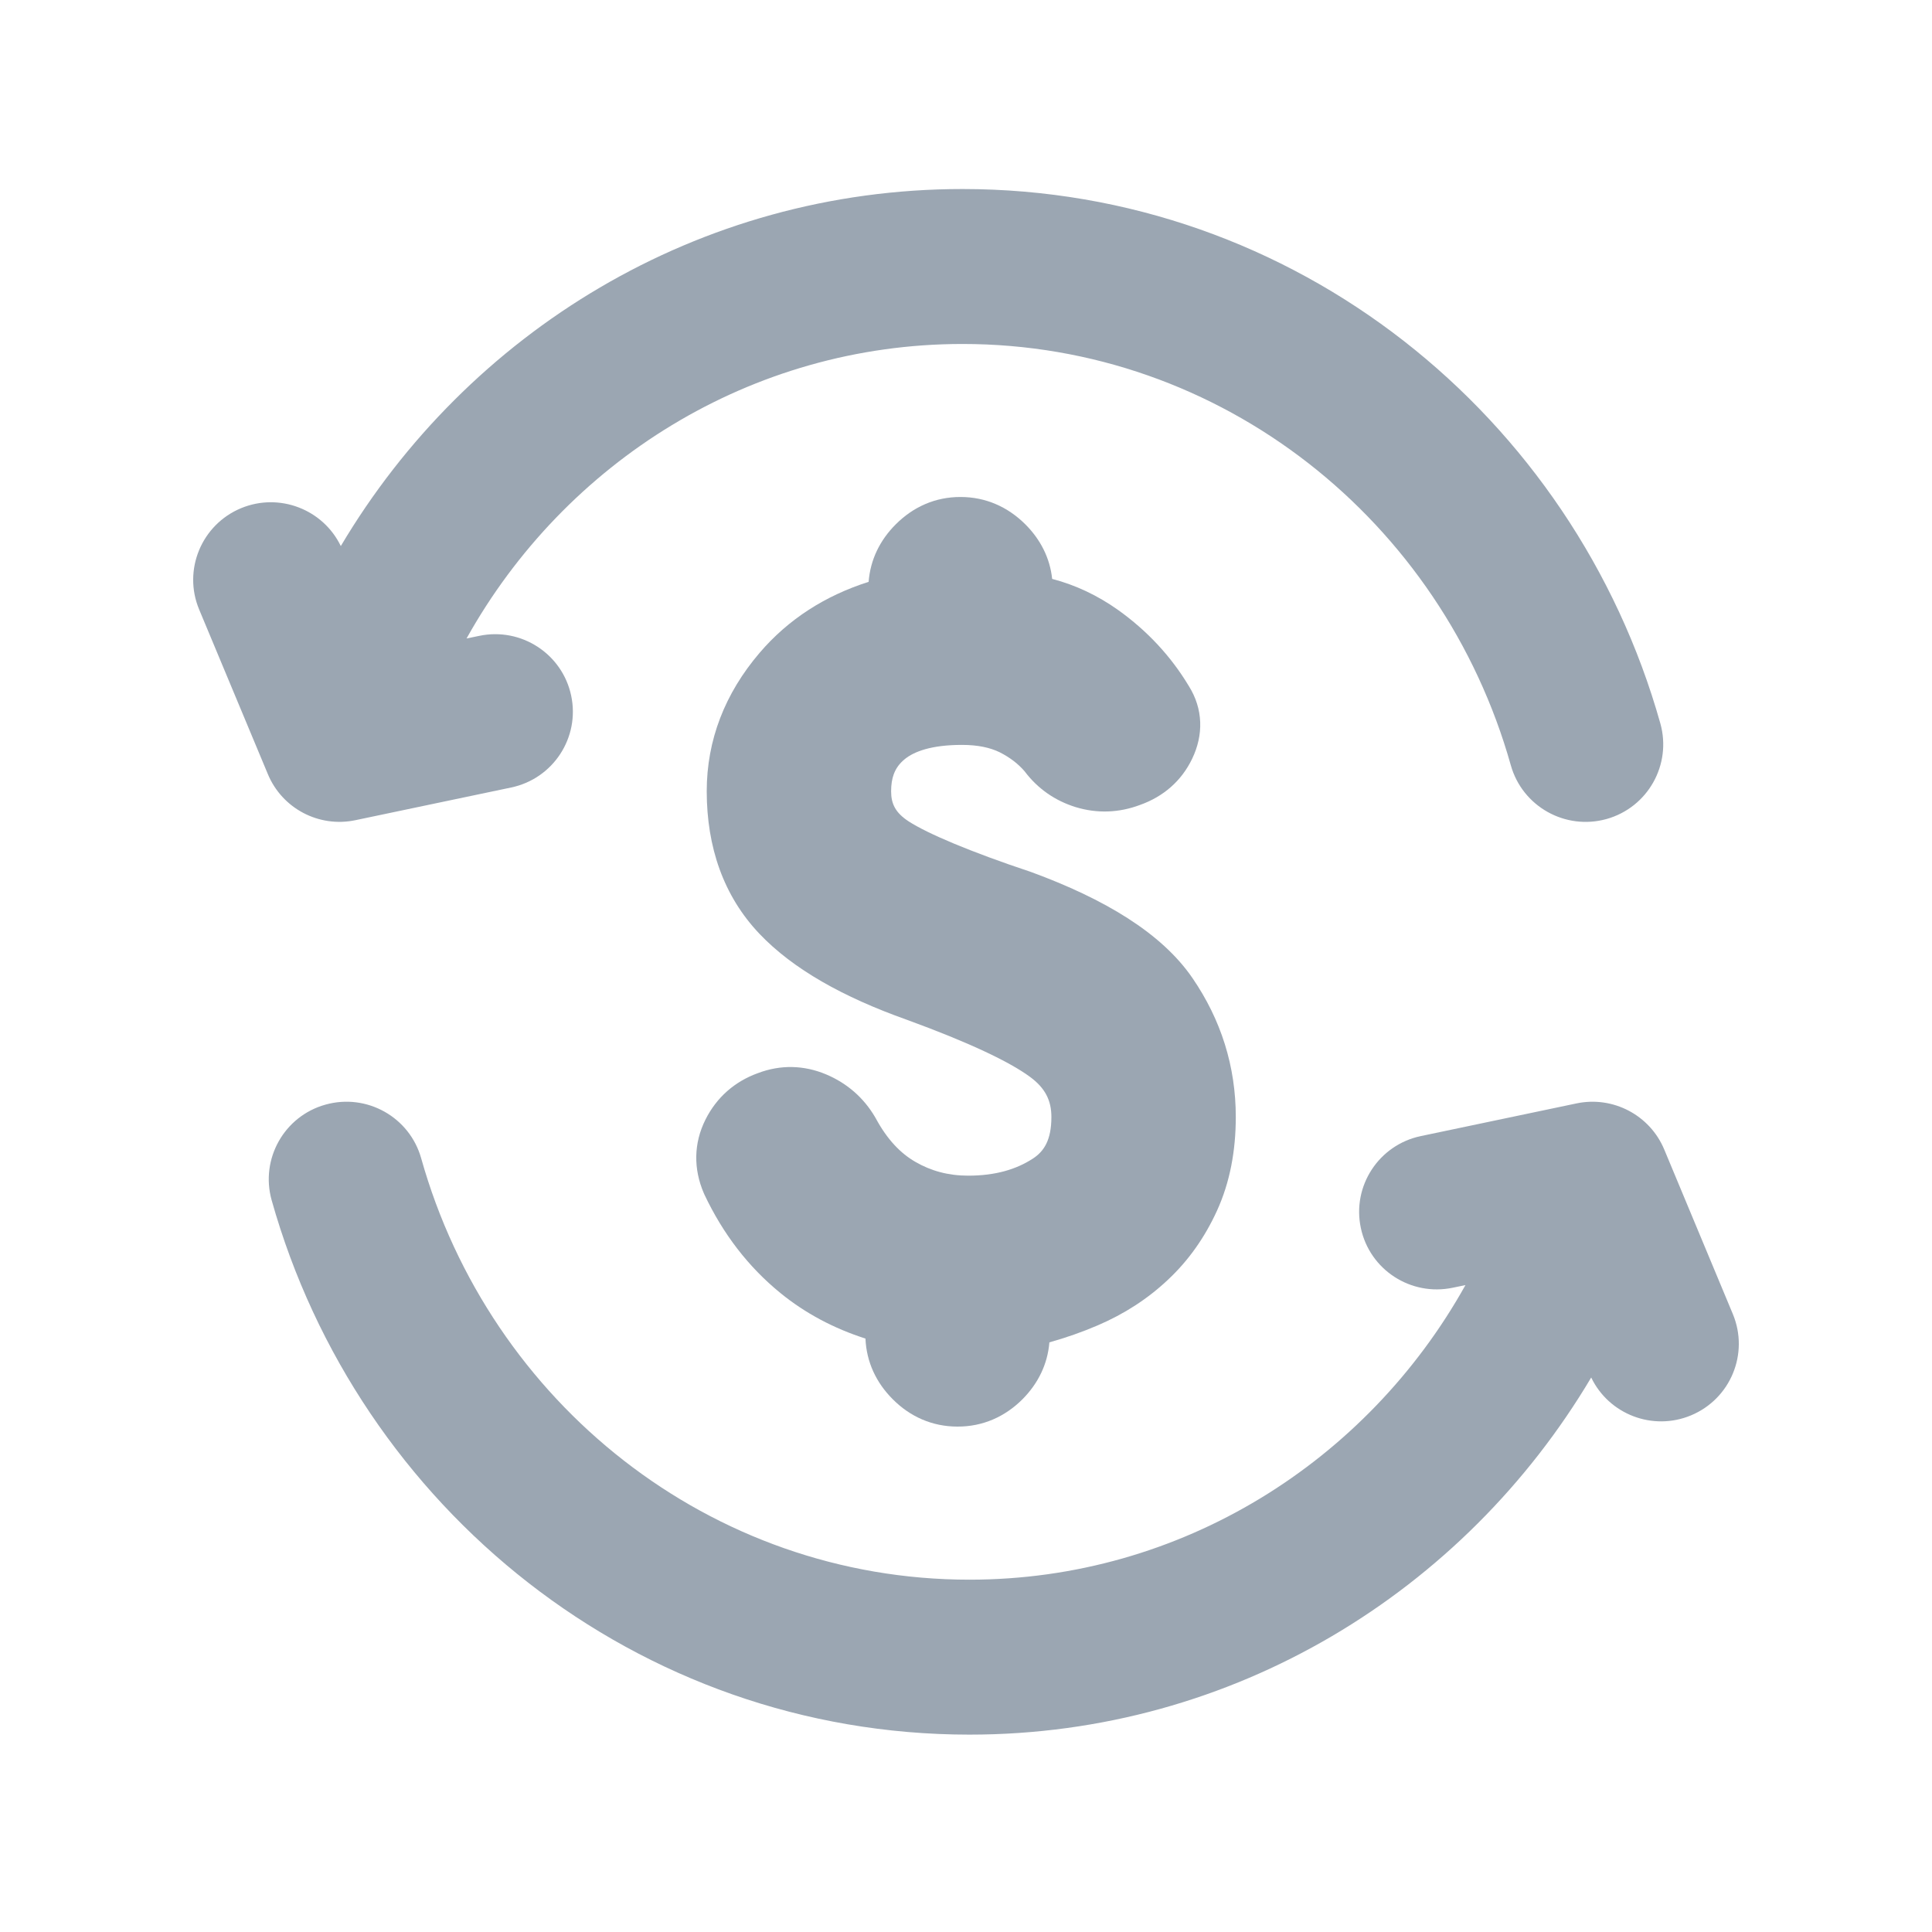 <svg width="25" height="25" viewBox="0 0 25 25" fill="none" xmlns="http://www.w3.org/2000/svg">
<path d="M12.43 6.431C12.103 6.43 11.817 6.559 11.592 6.784C11.387 6.988 11.262 7.242 11.24 7.529C10.678 7.708 10.201 8.012 9.828 8.449C9.382 8.972 9.145 9.574 9.145 10.24C9.146 10.961 9.361 11.592 9.826 12.082C10.264 12.543 10.915 12.904 11.727 13.193C12.55 13.493 13.066 13.742 13.326 13.933C13.527 14.08 13.605 14.242 13.605 14.454C13.605 14.753 13.509 14.898 13.367 14.991C13.153 15.131 12.882 15.213 12.529 15.213C12.272 15.213 12.047 15.152 11.844 15.034C11.655 14.925 11.482 14.748 11.333 14.472L11.329 14.465L11.325 14.458C11.177 14.205 10.961 14.017 10.691 13.903C10.404 13.782 10.101 13.775 9.808 13.886C9.508 13.994 9.274 14.199 9.13 14.485C8.974 14.795 8.973 15.127 9.107 15.439L9.111 15.447L9.114 15.455C9.354 15.964 9.682 16.393 10.1 16.733C10.422 16.995 10.79 17.19 11.199 17.321C11.212 17.625 11.338 17.892 11.552 18.106C11.777 18.332 12.063 18.46 12.39 18.46C12.716 18.461 13.004 18.333 13.23 18.107C13.432 17.904 13.556 17.654 13.579 17.37C13.796 17.309 14.005 17.236 14.207 17.149C14.547 17.003 14.85 16.808 15.111 16.562C15.38 16.311 15.591 16.01 15.748 15.666C15.915 15.3 15.991 14.892 15.991 14.454C15.991 13.8 15.801 13.196 15.429 12.654C15.03 12.073 14.294 11.633 13.343 11.284C12.555 11.022 12.001 10.786 11.757 10.628C11.587 10.517 11.531 10.401 11.531 10.24L11.531 10.239C11.531 10.151 11.543 10.079 11.565 10.019C11.595 9.937 11.644 9.875 11.709 9.822C11.829 9.725 12.051 9.639 12.448 9.639C12.659 9.639 12.812 9.676 12.924 9.729L12.935 9.734C13.07 9.802 13.175 9.884 13.258 9.98C13.426 10.204 13.651 10.361 13.919 10.444C14.198 10.529 14.482 10.518 14.754 10.415C15.051 10.309 15.288 10.108 15.427 9.817C15.574 9.511 15.571 9.175 15.382 8.875C15.149 8.488 14.843 8.161 14.468 7.893C14.203 7.705 13.918 7.57 13.615 7.491C13.586 7.219 13.463 6.98 13.268 6.785C13.042 6.56 12.756 6.431 12.43 6.431Z" fill="#9BA6B2"/>
<path fill-rule="evenodd" clip-rule="evenodd" d="M12.545 20.441C15.285 20.441 17.69 18.912 18.963 16.629L18.799 16.663C18.256 16.777 17.723 16.431 17.609 15.889C17.494 15.347 17.842 14.815 18.385 14.701L20.4 14.278C20.872 14.179 21.349 14.429 21.535 14.874L22.423 17.004C22.636 17.516 22.393 18.102 21.881 18.315C21.386 18.521 20.82 18.302 20.59 17.825C18.95 20.588 15.967 22.446 12.545 22.446C8.242 22.446 4.634 19.51 3.515 15.53C3.366 14.997 3.677 14.443 4.211 14.294C4.746 14.144 5.3 14.455 5.45 14.988C6.339 18.149 9.19 20.441 12.545 20.441Z" fill="#9BA6B2"/>
<path fill-rule="evenodd" clip-rule="evenodd" d="M12.455 4.451C9.715 4.451 7.31 5.979 6.037 8.262L6.201 8.228C6.744 8.114 7.277 8.461 7.391 9.002C7.506 9.544 7.158 10.076 6.615 10.19L4.6 10.613C4.127 10.713 3.651 10.462 3.466 10.017L2.577 7.887C2.364 7.376 2.607 6.789 3.119 6.576C3.614 6.371 4.18 6.59 4.41 7.066C6.05 4.303 9.033 2.446 12.455 2.446C16.758 2.446 20.366 5.381 21.485 9.362C21.634 9.895 21.323 10.448 20.789 10.598C20.255 10.747 19.7 10.436 19.55 9.903C18.661 6.742 15.81 4.451 12.455 4.451Z" fill="#9BA6B2"/>
</svg>
